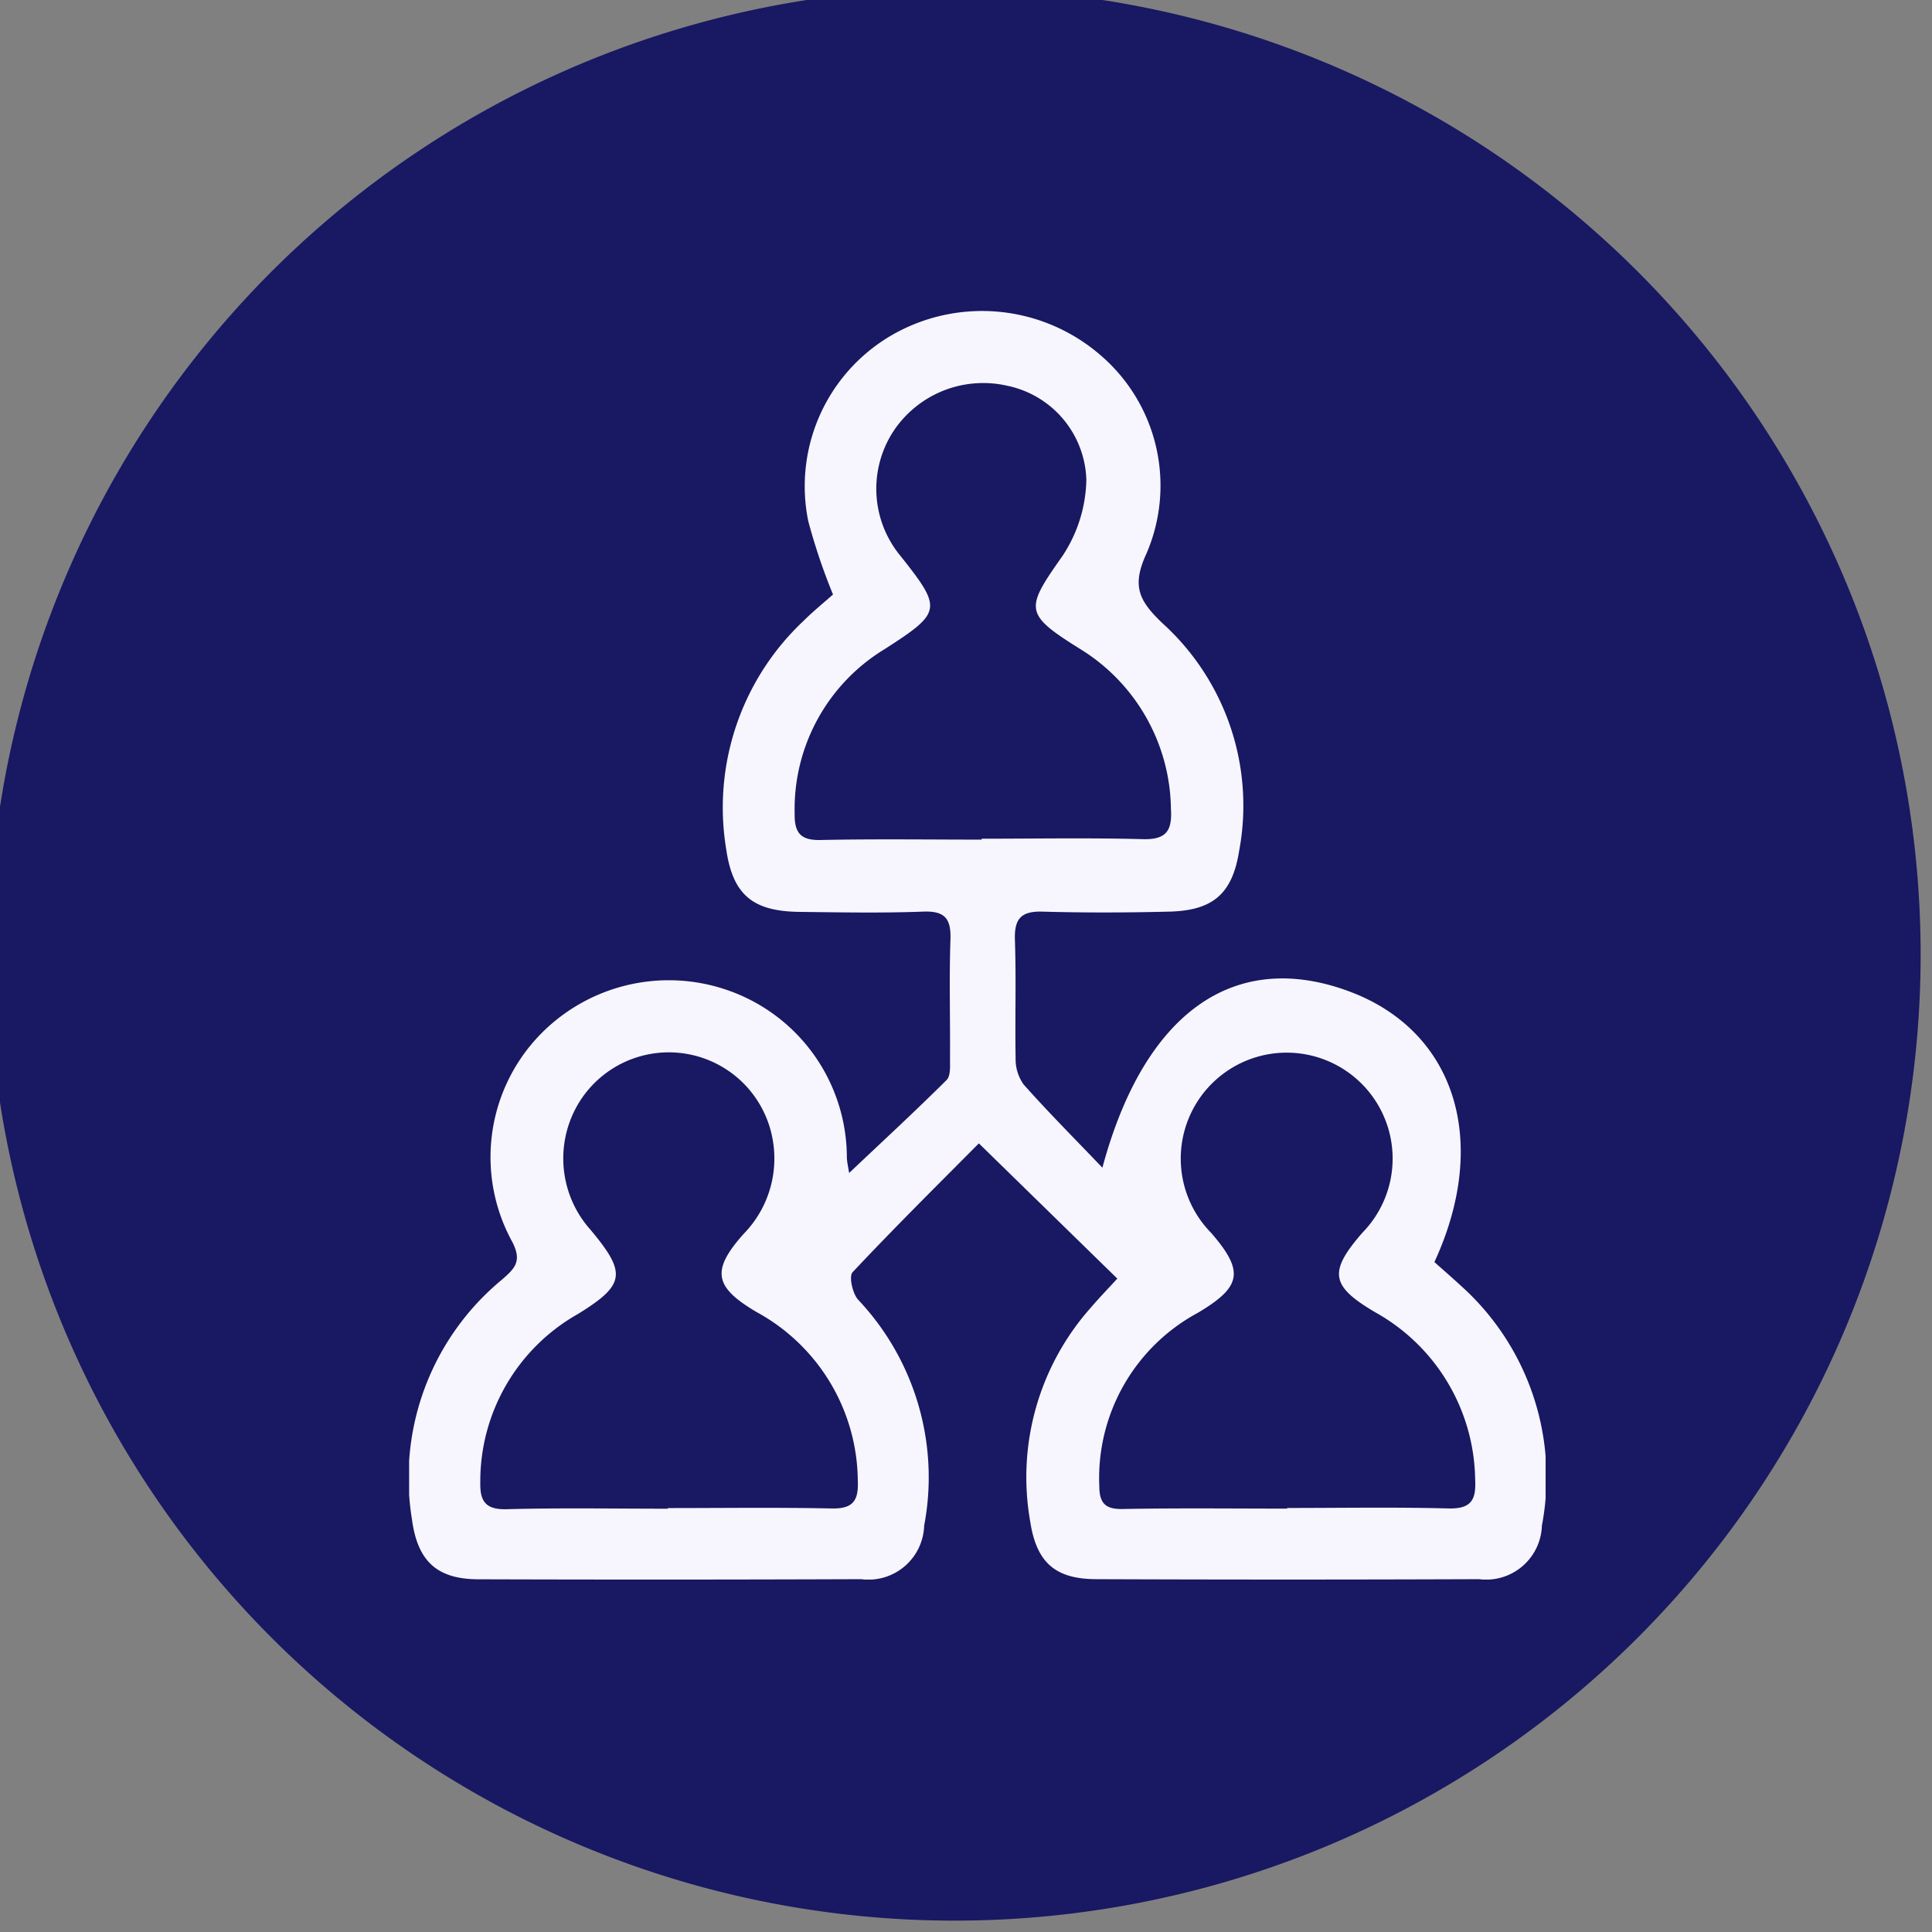 <svg xmlns="http://www.w3.org/2000/svg" xmlns:xlink="http://www.w3.org/1999/xlink" width="85" height="85" viewBox="0 0 85 85">
  <rect x="0" y="0" width="85" height="85" fill="#808080" stroke="none"/>
  <defs>
    <clipPath id="clip-path">
      <rect id="Rectangle_1288" data-name="Rectangle 1288" width="85" height="85" transform="translate(0.5 0.5)" fill="none"/>
    </clipPath>
    <clipPath id="clip-path-2">
      <rect id="Rectangle_1305" data-name="Rectangle 1305" width="50" height="55.817" fill="none"/>
    </clipPath>
  </defs>
  <g id="Group_2207" data-name="Group 2207" transform="translate(-1362 -1686)">
    <g id="Group_278" data-name="Group 278" transform="translate(1361.5 1685.5)">
      <g id="Group_250" data-name="Group 250" clip-path="url(#clip-path)">
        <path id="Path_1281" data-name="Path 1281" d="M85,42.5A42.5,42.5,0,1,1,42.5,0,42.5,42.5,0,0,1,85,42.5" fill="#181863"/>
      </g>
    </g>
    <g id="Group_297" data-name="Group 297" transform="translate(1380 1699.677)">
      <g id="Group_296" data-name="Group 296" clip-path="url(#clip-path-2)">
        <path id="Path_1304" data-name="Path 1304" d="M30.5,37.7c1.852-6.882,5.835-9.618,10.843-7.766C46,31.656,47.576,36.5,45.108,41.849c.362.323.765.672,1.156,1.033a11.314,11.314,0,0,1,3.573,10.561A2.454,2.454,0,0,1,47.069,55.8q-8.42.033-16.84,0c-1.788-.006-2.62-.718-2.9-2.514a11.223,11.223,0,0,1,2.656-9.425c.378-.443.785-.862,1.172-1.285l-6.091-5.95c-1.8,1.815-3.714,3.708-5.556,5.67-.168.179-.006.919.236,1.2a11.382,11.382,0,0,1,2.913,9.952A2.453,2.453,0,0,1,19.886,55.8q-8.42.032-16.84.005C1.225,55.8.367,55.011.123,53.157A11.3,11.3,0,0,1,4.084,42.622c.554-.486.891-.792.465-1.641a7.744,7.744,0,0,1,1.043-8.956A7.888,7.888,0,0,1,14.048,29.9a7.8,7.8,0,0,1,5.21,7.364c.011.2.058.4.1.666,1.477-1.4,2.91-2.718,4.29-4.093.188-.188.146-.643.149-.974.012-1.73-.041-3.462.019-5.19.032-.921-.229-1.28-1.2-1.243-1.812.068-3.629.034-5.444.012-2.066-.025-2.937-.756-3.226-2.782a11.264,11.264,0,0,1,3.409-10.023c.415-.415.875-.785,1.294-1.159a26.28,26.28,0,0,1-1.09-3.233A7.681,7.681,0,0,1,21.5.922a7.955,7.955,0,0,1,8.875.991,7.555,7.555,0,0,1,2.07,8.752c-.67,1.444-.337,2.091.711,3.089a10.823,10.823,0,0,1,3.361,10.007c-.3,1.884-1.149,2.622-3.079,2.67-1.856.046-3.715.052-5.57,0-.956-.029-1.248.323-1.216,1.252.06,1.728,0,3.461.031,5.19a1.917,1.917,0,0,0,.349,1.158c1.058,1.193,2.186,2.324,3.475,3.672M25.191,23.264v-.041c2.362,0,4.725-.044,7.085.02,1.044.028,1.3-.376,1.24-1.34a8.378,8.378,0,0,0-4.031-7.05c-2.438-1.526-2.379-1.741-.754-4.05a6.265,6.265,0,0,0,1.064-3.373,4.361,4.361,0,0,0-3.487-4.137,4.738,4.738,0,0,0-4.982,1.974,4.631,4.631,0,0,0,.312,5.539c1.829,2.309,1.8,2.459-.722,4.079a8.232,8.232,0,0,0-3.955,7.206c-.014.848.231,1.209,1.143,1.189,2.361-.051,4.724-.017,7.086-.017M11.379,52.7v-.028c2.4,0,4.809-.033,7.211.017.9.019,1.184-.309,1.15-1.176a8.528,8.528,0,0,0-4.448-7.462c-1.882-1.108-2.006-1.831-.578-3.439a4.743,4.743,0,0,0,1.249-4.318,4.639,4.639,0,0,0-8.6-1.272,4.712,4.712,0,0,0,.628,5.419c1.588,1.9,1.513,2.409-.56,3.69a8.449,8.449,0,0,0-4.3,7.416c-.017.834.238,1.2,1.166,1.175,2.36-.064,4.723-.022,7.085-.022m27.249,0v-.032c2.363,0,4.727-.041,7.089.02.985.025,1.23-.351,1.181-1.263a8.554,8.554,0,0,0-4.4-7.369c-1.967-1.159-2.058-1.778-.56-3.5a4.661,4.661,0,1,0-6.652.012c1.46,1.691,1.346,2.363-.592,3.515a8.261,8.261,0,0,0-4.332,7.63c.006.761.276,1.019,1.052,1,2.4-.046,4.811-.017,7.216-.017" transform="translate(0 0)" fill="#f7f6fe"/>
      </g>
    </g>
  </g>
</svg>
